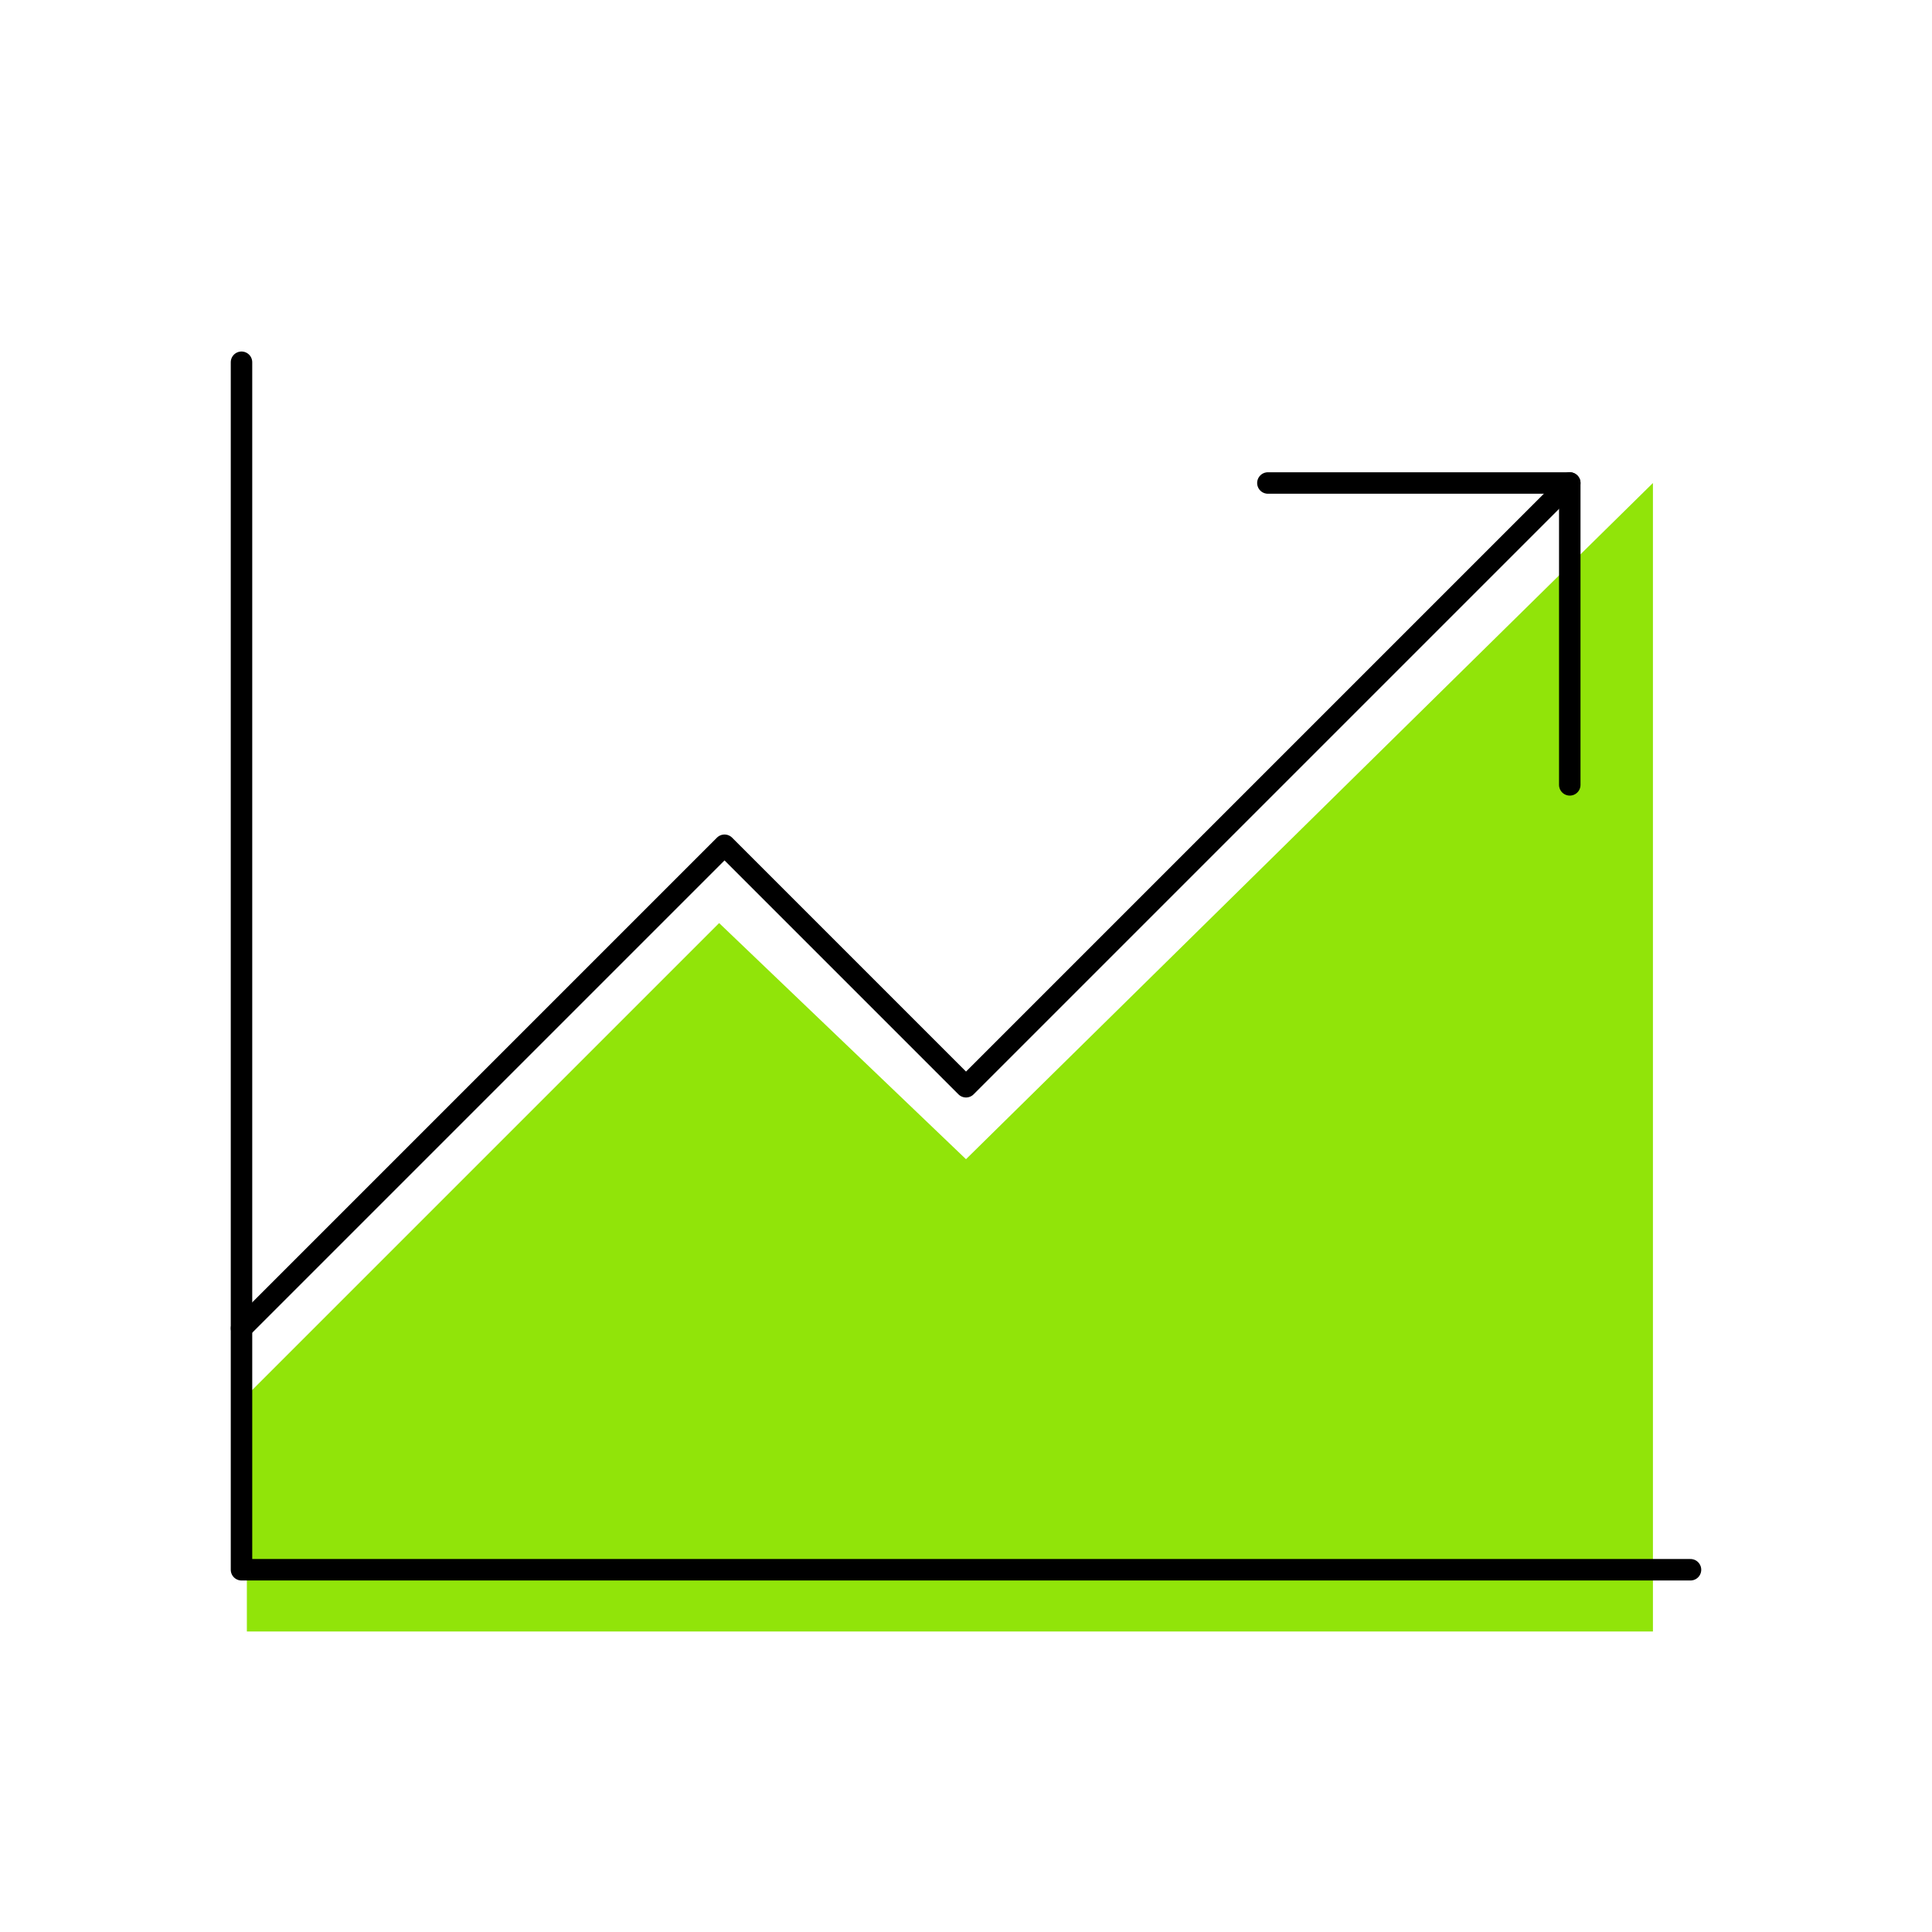 <?xml version="1.0" encoding="UTF-8"?> <svg xmlns="http://www.w3.org/2000/svg" width="90" height="90" viewBox="0 0 90 90" fill="none"><path d="M33.5 43L11.5 65V76H77V22.5L45 54L33.5 43Z" fill="#91E409"></path><path d="M78.75 73.125H11.25V16.875" stroke="black" stroke-linecap="round" stroke-linejoin="round"></path><path d="M73.126 22.5L45.001 50.625L33.751 39.375L11.251 61.875" stroke="black" stroke-linecap="round" stroke-linejoin="round"></path><path d="M73.126 36.562V22.5H59.063" stroke="black" stroke-linecap="round" stroke-linejoin="round"></path></svg> 